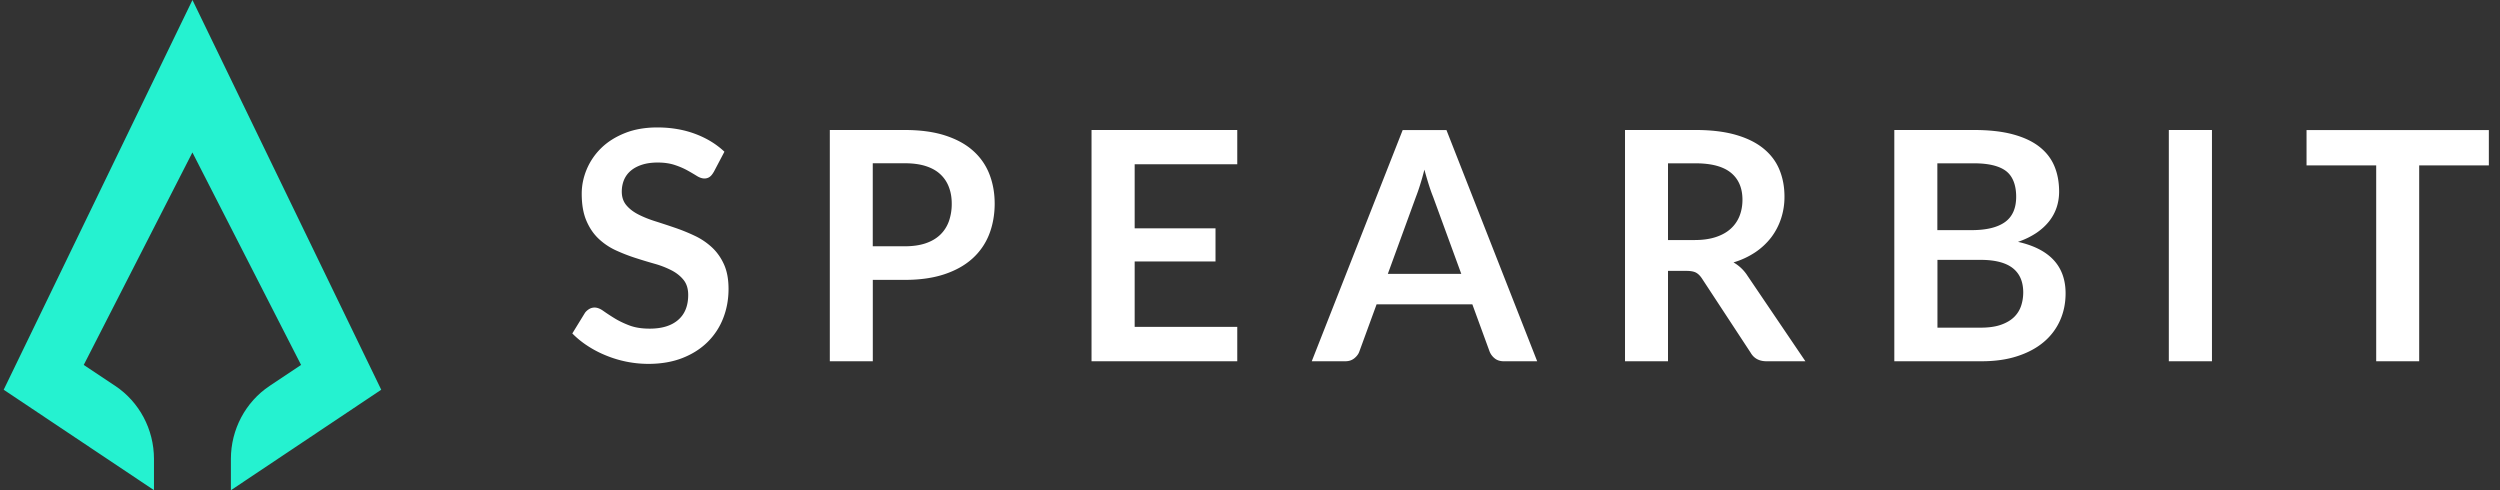 <svg xmlns="http://www.w3.org/2000/svg" viewBox="0 0 255 50"><rect x="0" y="0" width="255" height="50" fill="#333333" stroke="none"/><path fill="#25f2d0" d="M23.551 50v-3.188c0-3.008 1.49-5.813 3.955-7.453l3.205-2.135L19.626 15.55 8.541 37.224l3.21 2.135c2.465 1.64 3.95 4.44 3.955 7.443v3.193L.376 39.753 19.631 0l9.628 19.876 9.627 19.877L23.556 50z"/><path fill="#fff" d="M72.791 17.554q-.196.345-.415.495a.9.9 0 0 1-.545.155c-.215 0-.475-.085-.74-.25a22 22 0 0 0-.955-.56c-.37-.206-.8-.396-1.295-.56-.495-.166-1.08-.256-1.75-.256q-.914.001-1.595.22-.684.219-1.15.61c-.31.26-.54.576-.695.936-.15.366-.23.766-.23 1.201q0 .832.465 1.386.465.555 1.23.946.764.392 1.745.7.976.309 2.005.661t2.005.816a6.9 6.9 0 0 1 1.745 1.176c.51.475.92 1.05 1.23 1.736q.465 1.028.465 2.497.001 1.598-.545 2.993a6.9 6.9 0 0 1-1.595 2.432q-1.05 1.037-2.565 1.631c-1.01.395-2.17.596-3.47.596a11.4 11.4 0 0 1-4.31-.851c-.67-.27-1.295-.596-1.885-.981a9.2 9.2 0 0 1-1.565-1.271l1.29-2.102q.164-.226.425-.385.262-.156.555-.155.406-.001.88.335.472.336 1.125.74c.435.27.945.521 1.525.741q.871.337 2.095.336 1.874 0 2.9-.891 1.026-.885 1.025-2.552 0-.93-.465-1.516-.465-.587-1.23-.986a9.2 9.2 0 0 0-1.745-.677q-1-.283-1.99-.605-1.018-.33-1.99-.78a6.5 6.5 0 0 1-1.745-1.192q-.765-.733-1.23-1.836t-.465-2.718q-.001-1.289.515-2.512a6.6 6.6 0 0 1 1.49-2.171q.975-.945 2.415-1.517c.955-.38 2.055-.57 3.29-.57 1.39 0 2.675.215 3.845.65q1.763.655 3 1.827l-1.09 2.072zm19.511-4.294q2.364 0 4.09.555c1.15.37 2.105.886 2.85 1.552a6.16 6.16 0 0 1 1.67 2.381q.546 1.389.545 3.033c0 1.096-.19 2.187-.57 3.142a6.5 6.5 0 0 1-1.71 2.457q-1.141 1.027-2.86 1.597t-4.015.57h-3.276v8.302h-4.385v-23.59h7.66zm0 11.86q1.207 0 2.1-.3.899-.302 1.49-.867.591-.561.89-1.37a5.3 5.3 0 0 0 .295-1.802c0-.66-.1-1.201-.295-1.711a3.4 3.4 0 0 0-.88-1.307q-.585-.54-1.485-.825-.899-.285-2.12-.285h-3.275v8.466h3.28zm23.434-8.367v6.54h8.246v3.378h-8.246v6.67h10.465v3.508h-14.865v-23.59h14.865v3.494zm41.057 20.097h-3.39q-.57 0-.93-.285a1.7 1.7 0 0 1-.535-.711l-1.76-4.814h-9.765l-1.76 4.814q-.129.376-.505.685-.375.31-.93.31h-3.42l9.275-23.583h4.465zm-7.74-8.908-2.87-7.846c-.14-.35-.29-.76-.44-1.24a42 42 0 0 1-.455-1.552q-.209.834-.44 1.556c-.15.486-.3.906-.44 1.266l-2.85 7.811h7.495zm35.098 8.907h-3.96q-1.126-.001-1.63-.88l-4.955-7.552q-.279-.426-.61-.606t-.985-.18h-1.875v9.218h-4.385v-23.59h7.19c1.595 0 2.97.166 4.115.496q1.718.495 2.82 1.396c.735.6 1.275 1.311 1.62 2.147q.519 1.245.52 2.747a7 7 0 0 1-.35 2.252 6.6 6.6 0 0 1-1.01 1.927 6.9 6.9 0 0 1-1.63 1.516 8.2 8.2 0 0 1-2.21 1.026 4.1 4.1 0 0 1 1.435 1.371zm-11.28-12.365q1.237-.001 2.16-.31.923-.308 1.515-.856a3.46 3.46 0 0 0 .89-1.296q.294-.752.295-1.646-.001-1.795-1.18-2.758c-.79-.64-1.99-.96-3.61-.96h-2.805v7.83h2.74zm28.474-11.224q2.317-.001 3.96.44c1.095.295 1.995.71 2.695 1.256q1.051.817 1.54 1.972t.49 2.612q.001.833-.245 1.591c-.165.506-.415.98-.76 1.421-.345.44-.775.841-1.305 1.201a8 8 0 0 1-1.885.916c3.235.73 4.855 2.477 4.855 5.254q0 1.503-.57 2.773a6.1 6.1 0 0 1-1.66 2.191q-1.094.924-2.69 1.441c-1.065.35-2.28.52-3.65.52h-8.9V13.26zm-3.735 3.393v6.82h3.49c1.5 0 2.63-.27 3.4-.816.765-.545 1.15-1.406 1.15-2.592s-.35-2.101-1.045-2.627q-1.041-.78-3.26-.78h-3.735zm4.435 16.768q1.222-.001 2.055-.295c.555-.195.995-.456 1.33-.78.328-.318.575-.71.72-1.142q.219-.652.22-1.386c0-.49-.08-.97-.245-1.376a2.64 2.64 0 0 0-.765-1.046c-.35-.29-.795-.51-1.345-.66s-1.21-.23-1.98-.23h-4.415v6.915h4.435zm23.575 3.428h-4.4v-23.59h4.4zm28.242-19.98h-7.105v19.98h-4.385V16.87h-7.105v-3.603h18.595v3.603z"/></svg>
